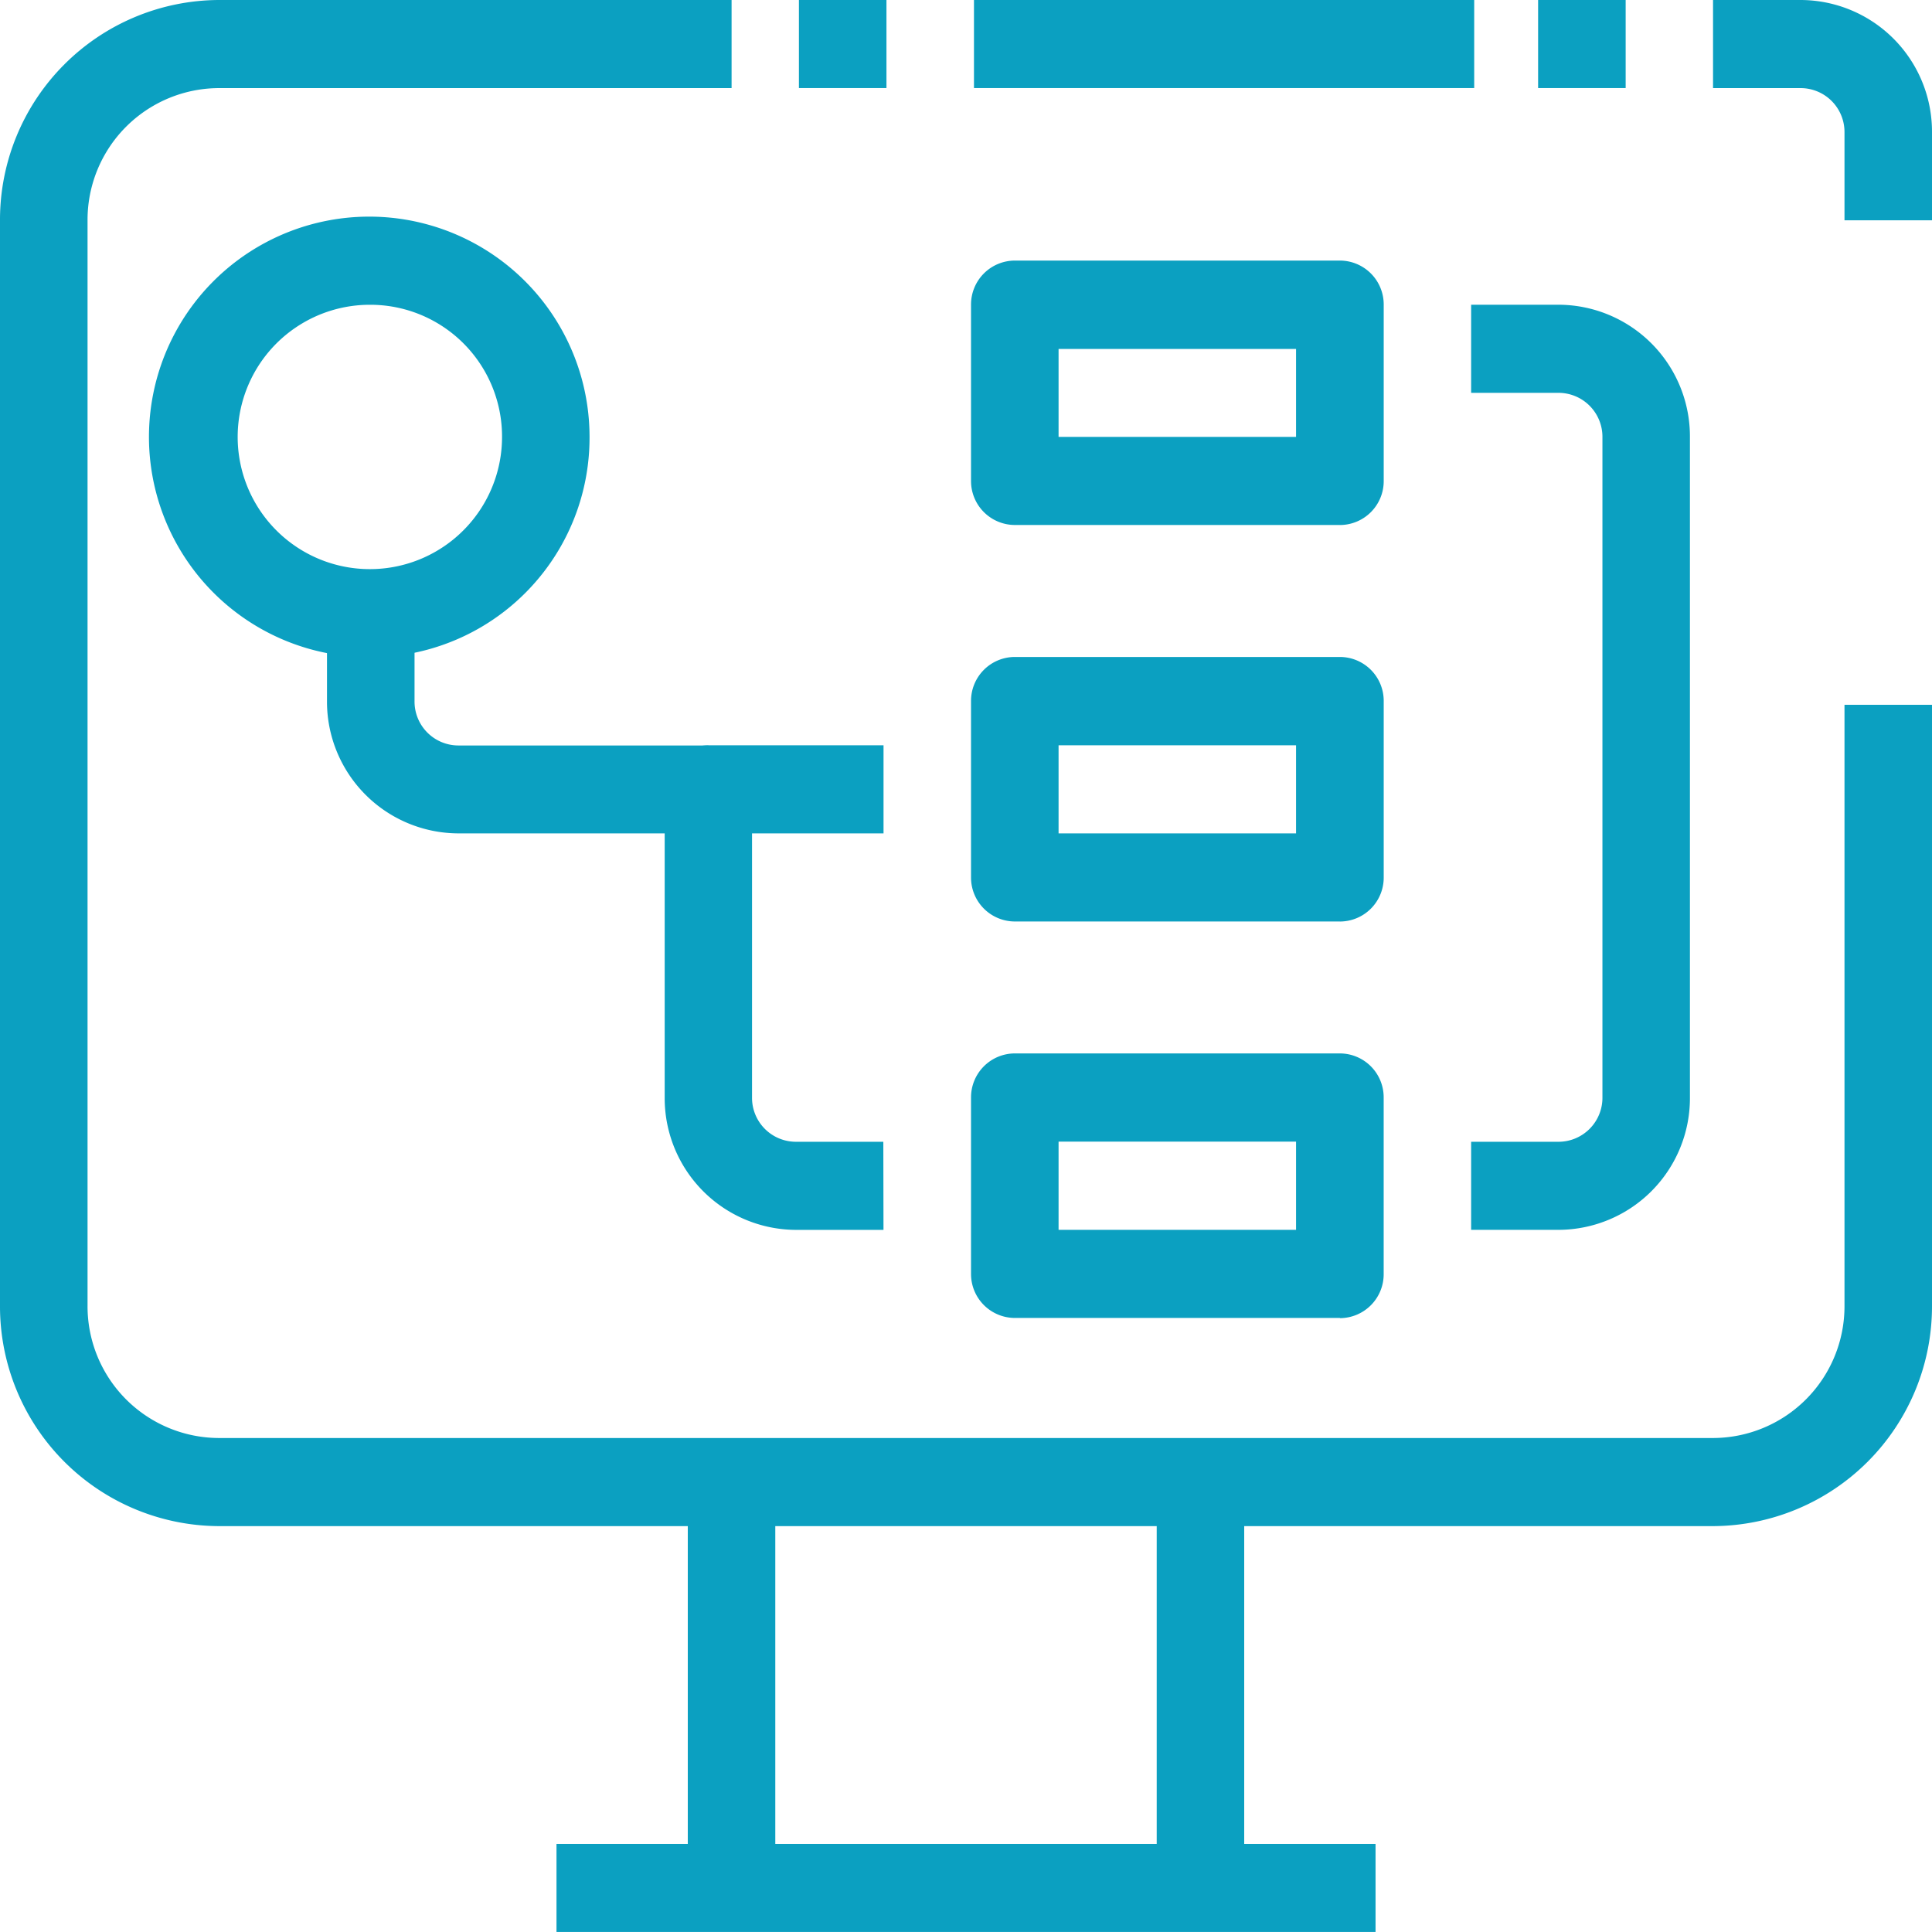 <svg xmlns="http://www.w3.org/2000/svg" xmlns:xlink="http://www.w3.org/1999/xlink" width="48" height="48" viewBox="0 0 48 48"><defs><style>.a{fill:#0ba0c1;}.b{clip-path:url(#a);}</style><clipPath id="a"><rect class="a" width="48" height="48"></rect></clipPath></defs><g class="b" transform="translate(0 0)"><path class="a" d="M36.695,13.586h5.9V11.4h-5.9Zm6.991,2.188H35.607A1.091,1.091,0,0,1,34.52,14.68V10.3a1.091,1.091,0,0,1,1.087-1.095h8.078A1.091,1.091,0,0,1,44.773,10.3V14.68a1.091,1.091,0,0,1-1.087,1.095" transform="translate(-10.395 -2.731)"></path><path class="a" d="M36.695,27.588h5.9V25.4h-5.9Zm6.991,2.189H35.607a1.091,1.091,0,0,1-1.087-1.1V24.3a1.091,1.091,0,0,1,1.087-1.095h8.078A1.091,1.091,0,0,1,44.773,24.3v4.378a1.091,1.091,0,0,1-1.087,1.1" transform="translate(-10.395 -6.883)"></path><path class="a" d="M36.695,41.591h5.9V39.4h-5.9Zm6.991,2.189H35.607a1.091,1.091,0,0,1-1.087-1.1V38.308a1.091,1.091,0,0,1,1.087-1.1h8.078a1.091,1.091,0,0,1,1.087,1.1v4.377a1.091,1.091,0,0,1-1.087,1.1" transform="translate(-10.395 -11.036)"></path><path class="a" d="M54.477,33.747H52.3V31.559h2.174a1.092,1.092,0,0,0,1.088-1.095V14.047a1.092,1.092,0,0,0-1.088-1.095H52.3V10.763h2.174a3.273,3.273,0,0,1,3.262,3.284V30.464a3.273,3.273,0,0,1-3.262,3.283" transform="translate(-15.75 -3.192)"></path><path class="a" d="M29.066,38.362H26.892a3.273,3.273,0,0,1-3.262-3.283V27.417a1.09,1.09,0,0,1,1.087-1.094h4.35v2.188H25.8v6.567a1.091,1.091,0,0,0,1.087,1.095h2.175Z" transform="translate(-7.116 -7.806)"></path><path class="a" d="M21.1,27.127H14.887a3.273,3.273,0,0,1-3.262-3.284V21.655H13.8v2.188a1.091,1.091,0,0,0,1.087,1.1H21.1Z" transform="translate(-3.501 -6.422)"></path><path class="a" d="M10.839,9.841A3.284,3.284,0,1,0,14.1,13.125a3.273,3.273,0,0,0-3.262-3.284m0,8.756a5.473,5.473,0,1,1,5.436-5.472A5.455,5.455,0,0,1,10.839,18.6" transform="translate(-1.627 -2.269)"></path><path class="a" d="M66.34,5.473H64.166V3.284a1.091,1.091,0,0,0-1.087-1.095H60.9V0h2.175A3.272,3.272,0,0,1,66.34,3.284Z" transform="translate(-18.34 0)"></path><rect class="a" width="2.175" height="2.189" transform="translate(38.214 -0.001)"></rect><rect class="a" width="2.175" height="2.189" transform="translate(19.849 -0.001)"></rect><rect class="a" width="12.428" height="2.189" transform="translate(24.198 -0.001)"></rect><path class="a" d="M42.564,37.916H5.437A5.46,5.46,0,0,1,0,32.444V5.473A5.461,5.461,0,0,1,5.437,0H18.176V2.189H5.437A3.273,3.273,0,0,0,2.175,5.473V32.444a3.273,3.273,0,0,0,3.262,3.283H42.564a3.273,3.273,0,0,0,3.262-3.283V17.511H48V32.444a5.46,5.46,0,0,1-5.436,5.472" transform="translate(0 0)"></path><rect class="a" width="20.349" height="2.188" transform="translate(13.826 45.811)"></rect><rect class="a" width="2.174" height="10.084" transform="translate(17.088 36.822)"></rect><rect class="a" width="2.174" height="10.084" transform="translate(28.738 36.822)"></rect></g></svg>